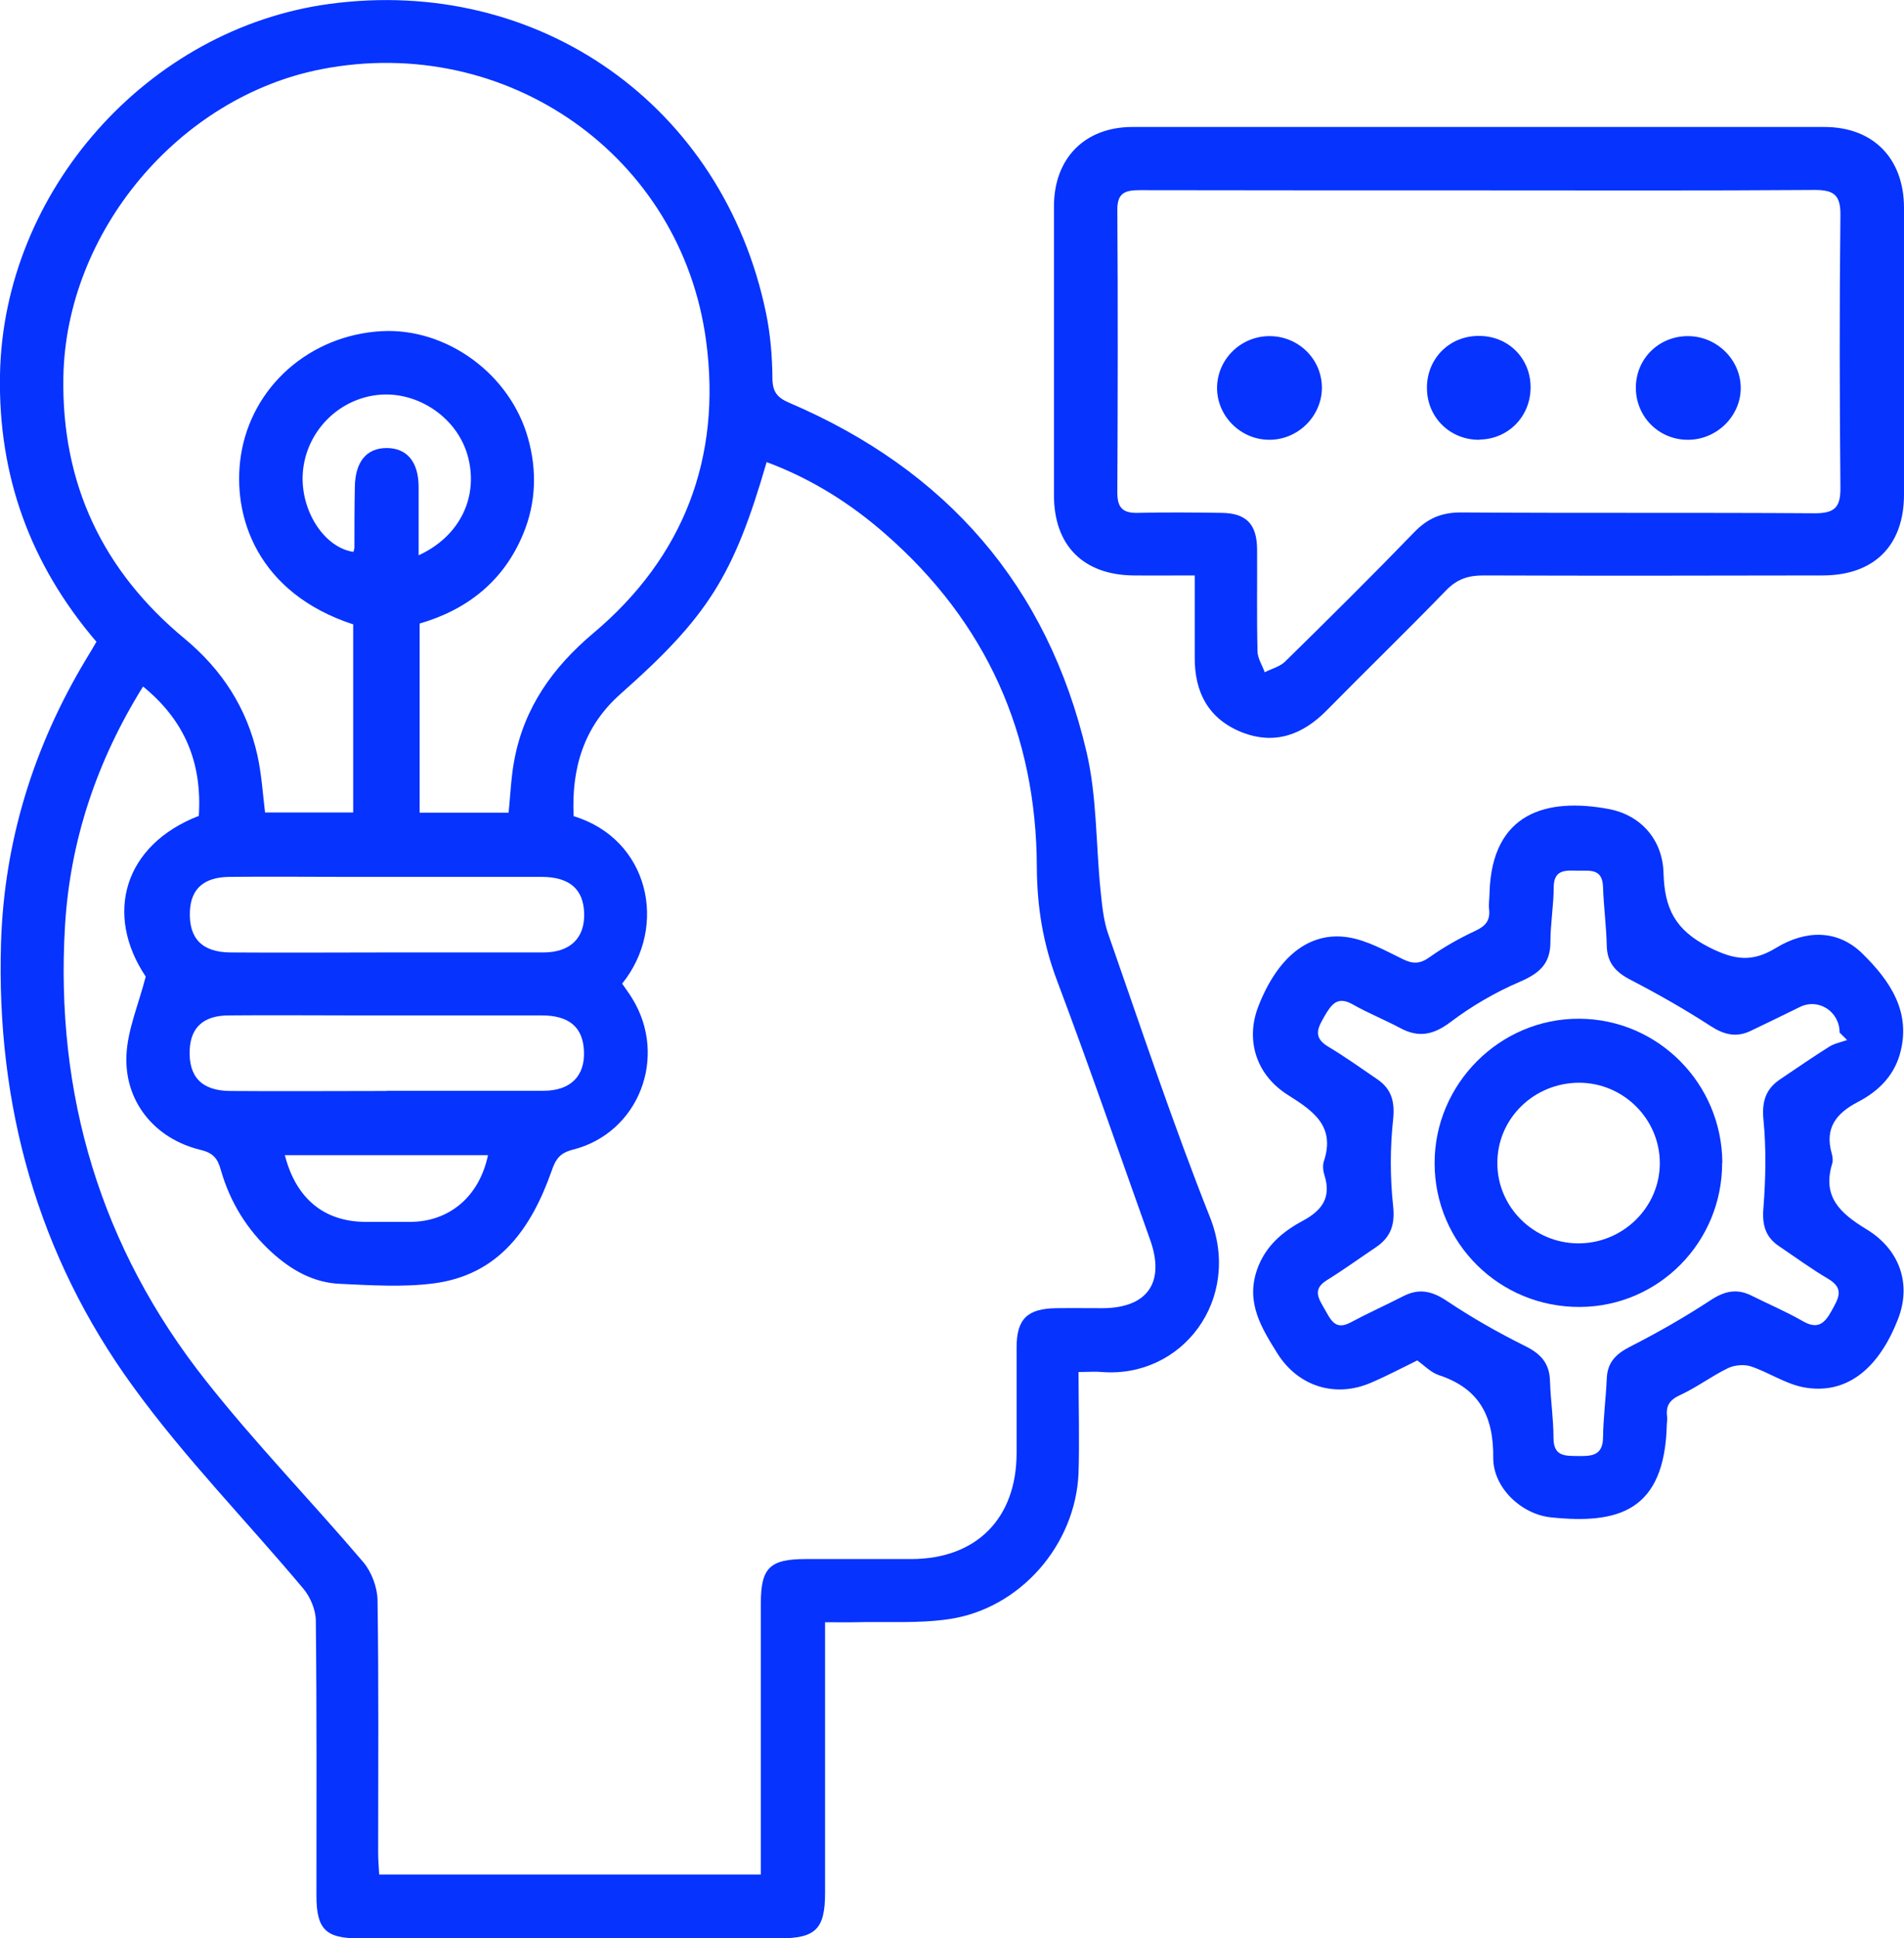 <?xml version="1.0" encoding="UTF-8"?>
<svg xmlns="http://www.w3.org/2000/svg" id="a" viewBox="0 0 92.24 93.88">
  <defs>
    <style>
      .cls-1 {
        fill: #0633fe;
      }
    </style>
  </defs>
  <path class="cls-1" d="M4.66,31.07C1.44,27.3-.09,23.01,0,18.15.16,9.25,7.16,1.38,15.96.19c10.15-1.37,19.07,4.93,21.15,14.97.21,1.02.3,2.08.31,3.13,0,.67.21.96.82,1.22,7.6,3.25,12.51,8.85,14.4,16.92.5,2.15.45,4.42.67,6.64.08.74.14,1.51.39,2.2,1.6,4.58,3.13,9.18,4.92,13.69,1.57,3.98-1.35,7.8-5.25,7.49-.32-.03-.64,0-1.12,0,0,1.69.05,3.29,0,4.89-.14,3.49-2.84,6.58-6.28,7.08-1.48.22-3.02.11-4.53.15-.45.01-.91,0-1.47,0v13.1c0,1.76-.45,2.21-2.21,2.21h-20.4c-1.58,0-2.03-.45-2.03-2.06,0-4.44.02-8.87-.03-13.31,0-.53-.26-1.15-.6-1.56-2.74-3.27-5.75-6.34-8.25-9.79C1.82,60.8-.19,53.52.05,45.67c.15-4.91,1.57-9.49,4.1-13.71.17-.28.34-.56.53-.89h-.02ZM9.63,39.54c.17-2.57-.66-4.63-2.7-6.29-2.25,3.62-3.53,7.46-3.78,11.58-.49,8.18,1.73,15.61,6.83,22.05,2.4,3.04,5.11,5.83,7.62,8.78.4.47.68,1.22.69,1.84.06,4.07.03,8.15.03,12.22,0,.35.03.69.05,1.07h18.49v-13.15c0-1.7.43-2.13,2.17-2.13h5.13c3.14-.01,5.08-1.96,5.09-5.12v-5.13c0-1.38.52-1.88,1.92-1.9.76-.01,1.51,0,2.27,0,2.16-.02,3.01-1.26,2.28-3.31-1.5-4.2-2.95-8.41-4.52-12.58-.67-1.78-.96-3.55-.97-5.46-.02-6.46-2.45-11.87-7.33-16.14-1.71-1.5-3.61-2.69-5.76-3.49-1.6,5.52-2.85,7.49-7.09,11.24-1.78,1.58-2.37,3.61-2.26,5.91,3.66,1.11,4.59,5.34,2.35,8.11.16.24.34.47.49.72,1.74,2.83.32,6.51-2.87,7.32-.64.16-.84.46-1.04,1.04-.98,2.77-2.54,5.03-5.72,5.44-1.49.19-3.02.09-4.52.02-1.29-.05-2.38-.67-3.33-1.54-1.19-1.09-2.01-2.43-2.45-3.97-.16-.57-.37-.83-.99-.98-2.24-.54-3.72-2.38-3.58-4.66.07-1.19.57-2.35.93-3.73-2.02-3.02-1.06-6.37,2.56-7.78v.02ZM17.14,30.25c-4.66-1.51-5.92-5.23-5.47-8.19.52-3.36,3.36-5.83,6.82-6.02,3.14-.17,6.22,2.07,7.09,5.18.44,1.56.39,3.13-.23,4.63-.95,2.31-2.74,3.69-5.02,4.35v9.16h4.31c.09-.89.12-1.74.28-2.57.48-2.53,1.86-4.47,3.82-6.12,4.39-3.69,6.22-8.51,5.47-14.14C33.02,7.53,24.53,1.61,15.58,3.35c-6.91,1.34-12.39,7.88-12.51,14.92-.09,5.17,1.91,9.38,5.87,12.66,1.81,1.5,3.02,3.36,3.53,5.65.2.91.26,1.86.37,2.77h4.27v-9.1h.03ZM18.74,52.83c2.53,0,5.05,0,7.58,0,1.32,0,2.02-.71,1.97-1.91-.04-1.15-.7-1.74-2.04-1.74-3.02,0-6.04,0-9.06,0-2.03,0-4.07-.02-6.1,0-1.23,0-1.85.58-1.9,1.66-.06,1.31.58,1.99,1.96,2,2.53.02,5.05,0,7.58,0h.01ZM18.74,46.13c2.53,0,5.05,0,7.58,0,1.32,0,2.02-.71,1.98-1.91-.04-1.15-.7-1.74-2.04-1.75-3.15,0-6.3,0-9.45,0-1.9,0-3.81-.02-5.71,0-1.23.02-1.85.58-1.9,1.66-.06,1.31.58,1.99,1.96,2,2.53.02,5.05,0,7.58,0ZM20.27,26.9c2.06-.94,2.95-2.91,2.37-4.89-.56-1.89-2.57-3.16-4.51-2.86-1.96.3-3.43,1.99-3.47,3.96-.03,1.75,1.1,3.42,2.46,3.62.02-.06.04-.13.05-.19,0-.99,0-1.97.02-2.96.02-1.22.57-1.88,1.54-1.88s1.54.65,1.55,1.86v3.35h-.01ZM23.64,55.95h-9.84c.54,2.11,1.91,3.22,3.9,3.23h2.16c1.9,0,3.36-1.22,3.78-3.23Z"></path>
  <path class="cls-1" d="M57.87,27.87c-1.08,0-2.03.01-2.97,0-2.43-.03-3.84-1.46-3.84-3.88v-14c0-2.32,1.49-3.84,3.8-3.84h33.52c2.36,0,3.85,1.51,3.86,3.9v13.9c0,2.47-1.44,3.91-3.92,3.92-5.49.01-10.98.02-16.46,0-.74,0-1.28.18-1.81.73-1.9,1.96-3.86,3.86-5.77,5.8-1.17,1.19-2.52,1.69-4.11,1.07-1.62-.64-2.31-1.94-2.29-3.66,0-1.25,0-2.49,0-3.92v-.02ZM71.66,9.22c-5.49,0-10.97,0-16.46-.01-.72,0-1.08.15-1.07.97.03,4.57.02,9.13,0,13.7,0,.74.3.98,1,.96,1.35-.03,2.69-.02,4.04,0,1.2.01,1.72.54,1.73,1.76.01,1.64-.02,3.29.02,4.93,0,.35.23.69.35,1.03.33-.17.73-.27.98-.51,2.11-2.07,4.21-4.15,6.27-6.28.64-.66,1.31-.95,2.25-.95,5.72.04,11.43,0,17.15.04.94,0,1.25-.27,1.24-1.23-.04-4.4-.05-8.81,0-13.21.01-.97-.31-1.22-1.24-1.22-5.42.04-10.84.02-16.26.02Z"></path>
  <path class="cls-1" d="M68.66,65.89c-.74.36-1.47.75-2.22,1.07-1.73.76-3.54.2-4.55-1.4-.77-1.23-1.54-2.46-1-4.04.39-1.15,1.23-1.86,2.22-2.39.93-.5,1.39-1.12,1.06-2.19-.07-.21-.1-.48-.04-.68.57-1.69-.47-2.43-1.71-3.21-1.58-.98-2.08-2.68-1.47-4.28.93-2.41,2.47-3.68,4.38-3.37.91.15,1.78.64,2.62,1.05.5.25.85.24,1.32-.1.69-.49,1.44-.91,2.21-1.27.49-.23.72-.5.66-1.04-.03-.26.02-.52.02-.79.11-3.91,2.79-4.62,5.76-4.07,1.57.29,2.63,1.49,2.67,3.11.05,1.7.55,2.75,2.21,3.59,1.26.64,2.11.72,3.24.03,1.43-.87,2.98-.91,4.19.28,1.32,1.3,2.4,2.83,1.8,4.9-.32,1.08-1.09,1.8-2.04,2.29-1.05.55-1.6,1.27-1.25,2.49.04.15.07.34.02.49-.49,1.61.39,2.4,1.65,3.17,1.66,1,2.18,2.69,1.55,4.33-.96,2.49-2.55,3.71-4.59,3.33-.88-.17-1.68-.72-2.54-1.01-.33-.11-.79-.07-1.11.08-.79.38-1.51.93-2.31,1.3-.51.23-.71.51-.65,1.03.02.13,0,.26-.01.39-.1,4.23-2.36,4.85-5.62,4.51-1.43-.15-2.8-1.44-2.79-2.89.02-2.03-.69-3.36-2.64-4-.39-.13-.7-.47-1.07-.73l.03.02ZM89.48,50.37c-.12-.12-.24-.24-.36-.36,0-1.02-1.02-1.68-1.92-1.24-.8.39-1.59.78-2.39,1.16-.69.33-1.28.19-1.93-.23-1.25-.81-2.55-1.55-3.88-2.24-.72-.37-1.14-.82-1.16-1.65-.02-.95-.15-1.9-.18-2.85-.03-.94-.68-.77-1.26-.79-.59-.02-1.13-.04-1.13.81s-.16,1.77-.16,2.65c0,1.06-.55,1.52-1.48,1.92-1.19.51-2.34,1.18-3.37,1.96-.83.62-1.54.76-2.43.28-.75-.4-1.55-.72-2.29-1.14-.75-.43-1.04,0-1.37.56-.32.56-.59,1.02.17,1.48.82.49,1.59,1.04,2.38,1.58.69.47.86,1.08.77,1.95-.15,1.38-.15,2.8,0,4.19.1.92-.12,1.52-.85,2.01-.79.53-1.56,1.09-2.37,1.59-.72.45-.37.91-.09,1.41.29.5.5,1.03,1.25.63.84-.45,1.71-.84,2.55-1.27.76-.39,1.38-.26,2.1.22,1.21.81,2.49,1.54,3.8,2.19.77.38,1.19.84,1.21,1.71.03.92.17,1.83.17,2.75s.6.86,1.21.87c.64.01,1.18-.02,1.19-.9.01-.95.14-1.9.18-2.85.03-.79.45-1.2,1.14-1.55,1.33-.68,2.63-1.42,3.88-2.24.68-.45,1.28-.59,2.01-.22.82.41,1.67.77,2.47,1.23.71.41,1.05.12,1.39-.5.32-.59.65-1.07-.16-1.55-.82-.48-1.59-1.05-2.38-1.58-.67-.45-.83-1.04-.76-1.86.11-1.42.14-2.87,0-4.28-.08-.87.11-1.47.8-1.94.79-.53,1.57-1.07,2.38-1.58.25-.16.57-.22.85-.32h.02Z"></path>
  <path class="cls-1" d="M61.46,21.3c-1.37-.02-2.49-1.14-2.5-2.5,0-1.4,1.16-2.54,2.58-2.52,1.39.02,2.5,1.13,2.5,2.5s-1.16,2.54-2.58,2.52Z"></path>
  <path class="cls-1" d="M81.76,21.3c-1.42,0-2.54-1.15-2.51-2.58.03-1.38,1.14-2.45,2.54-2.44,1.38.01,2.52,1.13,2.54,2.48.02,1.38-1.16,2.55-2.57,2.54Z"></path>
  <path class="cls-1" d="M71.68,21.3c-1.4.02-2.52-1.05-2.55-2.45-.04-1.45,1.07-2.59,2.52-2.58,1.42,0,2.5,1.08,2.5,2.49s-1.08,2.51-2.47,2.53h0Z"></path>
  <path class="cls-1" d="M83.43,56.31c.01,3.85-3.07,6.97-6.89,6.99-3.89.02-7.03-3.08-7.04-6.95-.01-3.85,3.16-7.03,7.01-7.01,3.82.02,6.91,3.14,6.93,6.98h-.01ZM76.43,60.22c2.19.02,3.99-1.75,3.98-3.9-.01-2.13-1.76-3.87-3.9-3.88-2.2,0-3.98,1.74-3.97,3.9,0,2.12,1.75,3.86,3.9,3.88h-.01Z"></path>
</svg>
